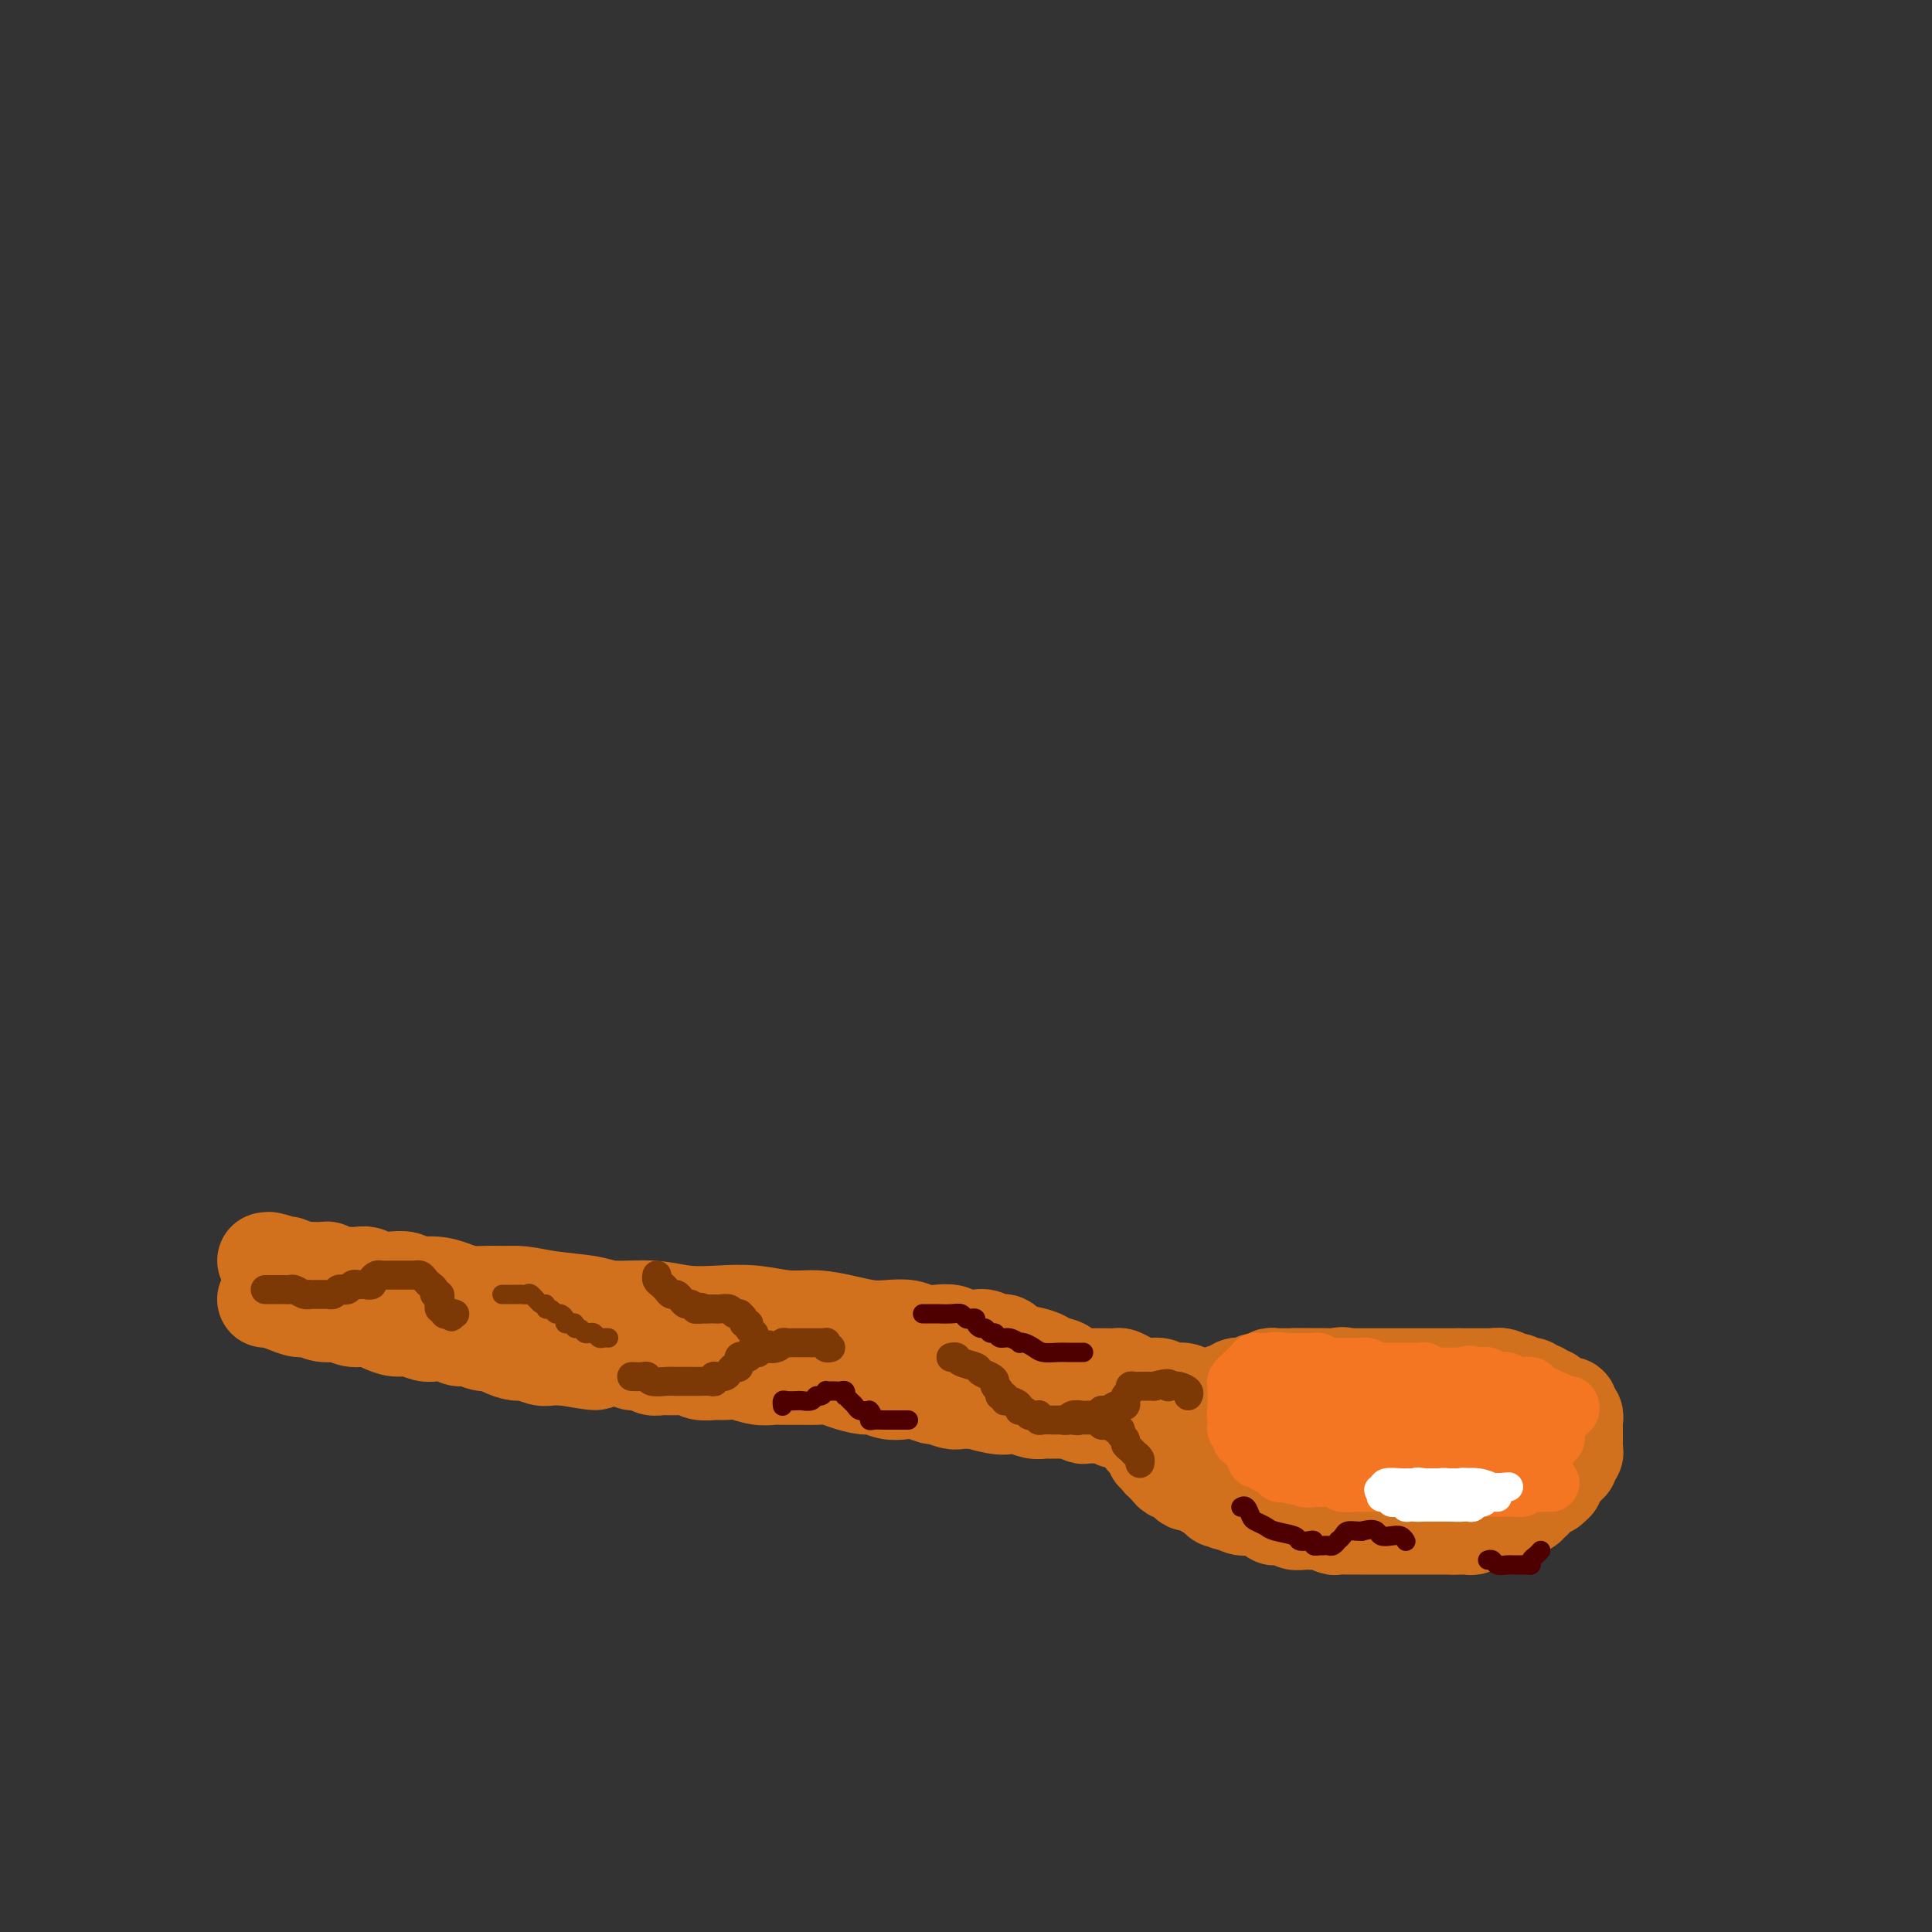 <svg viewBox='0 0 400 400' version='1.1' xmlns='http://www.w3.org/2000/svg' xmlns:xlink='http://www.w3.org/1999/xlink'><rect x="0" y="0" width="400" height="400" fill="#333333" stroke="none"/><g fill='none' stroke='rgb(210,113,29)' stroke-width='20' stroke-linecap='round' stroke-linejoin='round'><path d='M55,269c-0.003,0.002 -0.006,0.003 0,0c0.006,-0.003 0.022,-0.011 0,0c-0.022,0.011 -0.081,0.040 0,0c0.081,-0.040 0.304,-0.150 1,0c0.696,0.150 1.866,0.561 3,1c1.134,0.439 2.232,0.906 3,1c0.768,0.094 1.206,-0.186 2,0c0.794,0.186 1.945,0.837 3,1c1.055,0.163 2.015,-0.163 3,0c0.985,0.163 1.996,0.813 3,1c1.004,0.187 2.002,-0.090 3,0c0.998,0.090 1.998,0.546 3,1c1.002,0.454 2.008,0.907 3,1c0.992,0.093 1.970,-0.172 3,0c1.030,0.172 2.110,0.782 3,1c0.890,0.218 1.588,0.043 2,0c0.412,-0.043 0.537,0.045 1,0c0.463,-0.045 1.265,-0.223 2,0c0.735,0.223 1.403,0.847 2,1c0.597,0.153 1.123,-0.165 2,0c0.877,0.165 2.107,0.814 3,1c0.893,0.186 1.451,-0.090 2,0c0.549,0.090 1.091,0.546 2,1c0.909,0.454 2.186,0.906 3,1c0.814,0.094 1.167,-0.171 2,0c0.833,0.171 2.147,0.777 3,1c0.853,0.223 1.244,0.064 2,0c0.756,-0.064 1.878,-0.032 3,0'/><path d='M117,281c10.414,1.858 5.448,0.502 4,0c-1.448,-0.502 0.623,-0.150 2,0c1.377,0.150 2.060,0.096 3,0c0.940,-0.096 2.138,-0.236 3,0c0.862,0.236 1.388,0.848 2,1c0.612,0.152 1.309,-0.156 2,0c0.691,0.156 1.377,0.778 2,1c0.623,0.222 1.182,0.045 2,0c0.818,-0.045 1.895,0.041 3,0c1.105,-0.041 2.237,-0.208 3,0c0.763,0.208 1.155,0.792 2,1c0.845,0.208 2.142,0.042 3,0c0.858,-0.042 1.278,0.041 2,0c0.722,-0.041 1.747,-0.207 3,0c1.253,0.207 2.733,0.788 4,1c1.267,0.212 2.321,0.056 3,0c0.679,-0.056 0.985,-0.012 2,0c1.015,0.012 2.741,-0.007 4,0c1.259,0.007 2.052,0.039 3,0c0.948,-0.039 2.053,-0.150 3,0c0.947,0.150 1.737,0.562 3,1c1.263,0.438 2.998,0.901 4,1c1.002,0.099 1.271,-0.166 2,0c0.729,0.166 1.920,0.761 3,1c1.080,0.239 2.051,0.120 3,0c0.949,-0.120 1.878,-0.242 3,0c1.122,0.242 2.439,0.849 3,1c0.561,0.151 0.367,-0.156 1,0c0.633,0.156 2.094,0.773 3,1c0.906,0.227 1.259,0.065 2,0c0.741,-0.065 1.871,-0.032 3,0'/><path d='M202,290c13.524,1.333 4.835,0.165 2,0c-2.835,-0.165 0.186,0.674 2,1c1.814,0.326 2.423,0.140 3,0c0.577,-0.140 1.123,-0.234 2,0c0.877,0.234 2.085,0.795 3,1c0.915,0.205 1.536,0.055 2,0c0.464,-0.055 0.771,-0.016 1,0c0.229,0.016 0.380,0.008 1,0c0.620,-0.008 1.709,-0.016 2,0c0.291,0.016 -0.217,0.057 0,0c0.217,-0.057 1.159,-0.211 2,0c0.841,0.211 1.583,0.789 2,1c0.417,0.211 0.511,0.056 1,0c0.489,-0.056 1.374,-0.011 2,0c0.626,0.011 0.994,-0.011 1,0c0.006,0.011 -0.348,0.056 0,0c0.348,-0.056 1.399,-0.211 2,0c0.601,0.211 0.752,0.789 1,1c0.248,0.211 0.591,0.057 1,0c0.409,-0.057 0.883,-0.015 1,0c0.117,0.015 -0.122,0.004 0,0c0.122,-0.004 0.606,-0.001 1,0c0.394,0.001 0.697,0.001 1,0'/><path d='M235,294c5.271,0.571 1.947,-0.001 1,0c-0.947,0.001 0.482,0.574 1,1c0.518,0.426 0.124,0.706 0,1c-0.124,0.294 0.024,0.603 0,1c-0.024,0.397 -0.218,0.881 0,1c0.218,0.119 0.847,-0.126 1,0c0.153,0.126 -0.170,0.625 0,1c0.170,0.375 0.834,0.626 1,1c0.166,0.374 -0.167,0.871 0,1c0.167,0.129 0.833,-0.110 1,0c0.167,0.110 -0.166,0.568 0,1c0.166,0.432 0.832,0.838 1,1c0.168,0.162 -0.162,0.081 0,0c0.162,-0.081 0.817,-0.163 1,0c0.183,0.163 -0.106,0.569 0,1c0.106,0.431 0.606,0.886 1,1c0.394,0.114 0.683,-0.114 1,0c0.317,0.114 0.661,0.569 1,1c0.339,0.431 0.671,0.836 1,1c0.329,0.164 0.655,0.085 1,0c0.345,-0.085 0.708,-0.177 1,0c0.292,0.177 0.512,0.622 1,1c0.488,0.378 1.244,0.689 2,1'/><path d='M251,309c2.590,2.482 1.065,1.187 1,1c-0.065,-0.187 1.330,0.735 2,1c0.670,0.265 0.614,-0.126 1,0c0.386,0.126 1.215,0.769 2,1c0.785,0.231 1.525,0.052 2,0c0.475,-0.052 0.685,0.025 1,0c0.315,-0.025 0.736,-0.151 1,0c0.264,0.151 0.370,0.580 1,1c0.630,0.420 1.782,0.830 2,1c0.218,0.170 -0.500,0.098 0,0c0.500,-0.098 2.217,-0.223 3,0c0.783,0.223 0.634,0.796 1,1c0.366,0.204 1.249,0.041 2,0c0.751,-0.041 1.370,0.042 2,0c0.630,-0.042 1.272,-0.207 2,0c0.728,0.207 1.541,0.788 2,1c0.459,0.212 0.565,0.057 1,0c0.435,-0.057 1.201,-0.015 2,0c0.799,0.015 1.632,0.004 2,0c0.368,-0.004 0.273,-0.001 1,0c0.727,0.001 2.278,0.000 3,0c0.722,-0.000 0.617,-0.000 1,0c0.383,0.000 1.254,0.000 2,0c0.746,-0.000 1.369,-0.000 2,0c0.631,0.000 1.272,0.000 2,0c0.728,-0.000 1.543,-0.000 2,0c0.457,0.000 0.556,0.000 1,0c0.444,-0.000 1.232,-0.000 2,0c0.768,0.000 1.514,0.000 2,0c0.486,-0.000 0.710,-0.000 1,0c0.290,0.000 0.645,0.000 1,0'/><path d='M301,316c4.114,0.004 2.398,0.015 2,0c-0.398,-0.015 0.523,-0.055 1,0c0.477,0.055 0.509,0.207 1,0c0.491,-0.207 1.441,-0.772 2,-1c0.559,-0.228 0.727,-0.118 1,0c0.273,0.118 0.651,0.243 1,0c0.349,-0.243 0.671,-0.853 1,-1c0.329,-0.147 0.667,0.171 1,0c0.333,-0.171 0.663,-0.831 1,-1c0.337,-0.169 0.681,0.152 1,0c0.319,-0.152 0.611,-0.777 1,-1c0.389,-0.223 0.874,-0.045 1,0c0.126,0.045 -0.106,-0.043 0,0c0.106,0.043 0.549,0.218 1,0c0.451,-0.218 0.909,-0.828 1,-1c0.091,-0.172 -0.187,0.094 0,0c0.187,-0.094 0.837,-0.547 1,-1c0.163,-0.453 -0.163,-0.905 0,-1c0.163,-0.095 0.814,0.167 1,0c0.186,-0.167 -0.094,-0.763 0,-1c0.094,-0.237 0.561,-0.115 1,0c0.439,0.115 0.849,0.223 1,0c0.151,-0.223 0.043,-0.778 0,-1c-0.043,-0.222 -0.022,-0.111 0,0'/><path d='M322,307c-0.009,0.081 -0.018,0.161 0,0c0.018,-0.161 0.061,-0.564 0,-1c-0.061,-0.436 -0.228,-0.905 0,-1c0.228,-0.095 0.850,0.186 1,0c0.150,-0.186 -0.171,-0.837 0,-1c0.171,-0.163 0.834,0.164 1,0c0.166,-0.164 -0.166,-0.817 0,-1c0.166,-0.183 0.829,0.106 1,0c0.171,-0.106 -0.150,-0.607 0,-1c0.150,-0.393 0.772,-0.679 1,-1c0.228,-0.321 0.061,-0.677 0,-1c-0.061,-0.323 -0.016,-0.611 0,-1c0.016,-0.389 0.004,-0.877 0,-1c-0.004,-0.123 -0.001,0.121 0,0c0.001,-0.121 0.000,-0.606 0,-1c-0.000,-0.394 0.001,-0.698 0,-1c-0.001,-0.302 -0.004,-0.602 0,-1c0.004,-0.398 0.015,-0.894 0,-1c-0.015,-0.106 -0.056,0.178 0,0c0.056,-0.178 0.207,-0.817 0,-1c-0.207,-0.183 -0.774,0.091 -1,0c-0.226,-0.091 -0.113,-0.545 0,-1'/><path d='M325,292c0.226,-2.255 -0.709,-0.393 -1,0c-0.291,0.393 0.063,-0.683 0,-1c-0.063,-0.317 -0.541,0.125 -1,0c-0.459,-0.125 -0.897,-0.817 -1,-1c-0.103,-0.183 0.131,0.143 0,0c-0.131,-0.143 -0.626,-0.757 -1,-1c-0.374,-0.243 -0.626,-0.117 -1,0c-0.374,0.117 -0.870,0.224 -1,0c-0.130,-0.224 0.106,-0.778 0,-1c-0.106,-0.222 -0.553,-0.111 -1,0c-0.447,0.111 -0.893,0.222 -1,0c-0.107,-0.222 0.127,-0.776 0,-1c-0.127,-0.224 -0.614,-0.116 -1,0c-0.386,0.116 -0.671,0.241 -1,0c-0.329,-0.241 -0.703,-0.849 -1,-1c-0.297,-0.151 -0.517,0.156 -1,0c-0.483,-0.156 -1.229,-0.774 -2,-1c-0.771,-0.226 -1.568,-0.061 -2,0c-0.432,0.061 -0.500,0.016 -1,0c-0.500,-0.016 -1.433,-0.004 -2,0c-0.567,0.004 -0.768,0.001 -1,0c-0.232,-0.001 -0.495,-0.000 -1,0c-0.505,0.000 -1.253,0.000 -2,0'/><path d='M302,285c-1.876,0.000 -2.065,0.000 -2,0c0.065,0.000 0.386,0.000 0,0c-0.386,0.000 -1.479,0.000 -2,0c-0.521,0.000 -0.472,0.000 -1,0c-0.528,0.000 -1.634,0.000 -2,0c-0.366,0.000 0.008,0.000 0,0c-0.008,0.000 -0.397,0.000 -1,0c-0.603,0.000 -1.418,0.000 -2,0c-0.582,0.000 -0.929,0.000 -1,0c-0.071,0.000 0.136,0.000 0,0c-0.136,0.000 -0.614,0.000 -1,0c-0.386,0.000 -0.681,0.000 -1,0c-0.319,0.000 -0.663,0.000 -1,0c-0.337,0.000 -0.667,0.000 -1,0c-0.333,0.000 -0.668,0.000 -1,0c-0.332,0.000 -0.662,0.000 -1,0c-0.338,0.000 -0.686,0.000 -1,0c-0.314,0.000 -0.595,0.000 -1,0c-0.405,0.000 -0.935,0.000 -1,0c-0.065,0.000 0.334,0.000 0,0c-0.334,0.000 -1.401,0.000 -2,0c-0.599,0.000 -0.729,0.000 -1,0c-0.271,0.000 -0.684,0.000 -1,0c-0.316,0.000 -0.535,0.000 -1,0c-0.465,0.000 -1.175,0.000 -2,0c-0.825,0.000 -1.765,0.000 -2,0c-0.235,0.000 0.236,0.000 0,0c-0.236,0.000 -1.179,0.000 -2,0c-0.821,0.000 -1.520,0.000 -2,0c-0.480,0.000 -0.740,0.000 -1,0'/><path d='M268,285c-5.151,-0.000 -1.030,-0.001 0,0c1.030,0.001 -1.032,0.004 -2,0c-0.968,-0.004 -0.840,-0.016 -1,0c-0.160,0.016 -0.606,0.061 -1,0c-0.394,-0.061 -0.734,-0.226 -1,0c-0.266,0.226 -0.456,0.844 -1,1c-0.544,0.156 -1.441,-0.150 -2,0c-0.559,0.150 -0.779,0.758 -1,1c-0.221,0.242 -0.444,0.120 -1,0c-0.556,-0.120 -1.444,-0.239 -2,0c-0.556,0.239 -0.779,0.835 -1,1c-0.221,0.165 -0.440,-0.100 -1,0c-0.560,0.100 -1.459,0.566 -2,1c-0.541,0.434 -0.722,0.834 -1,1c-0.278,0.166 -0.653,0.096 -1,0c-0.347,-0.096 -0.666,-0.218 -1,0c-0.334,0.218 -0.681,0.776 -1,1c-0.319,0.224 -0.609,0.112 -1,0c-0.391,-0.112 -0.883,-0.226 -1,0c-0.117,0.226 0.141,0.793 0,1c-0.141,0.207 -0.681,0.056 -1,0c-0.319,-0.056 -0.418,-0.015 -1,0c-0.582,0.015 -1.648,0.004 -2,0c-0.352,-0.004 0.009,-0.001 0,0c-0.009,0.001 -0.387,0.000 -1,0c-0.613,-0.000 -1.462,-0.000 -2,0c-0.538,0.000 -0.766,0.000 -1,0c-0.234,-0.000 -0.475,-0.000 -1,0c-0.525,0.000 -1.334,0.000 -2,0c-0.666,-0.000 -1.190,-0.000 -2,0c-0.810,0.000 -1.905,0.000 -3,0'/><path d='M230,292c-6.240,1.082 -2.841,0.286 -2,0c0.841,-0.286 -0.875,-0.062 -2,0c-1.125,0.062 -1.660,-0.036 -2,0c-0.340,0.036 -0.486,0.207 -1,0c-0.514,-0.207 -1.397,-0.791 -2,-1c-0.603,-0.209 -0.928,-0.042 -2,0c-1.072,0.042 -2.892,-0.040 -4,0c-1.108,0.040 -1.503,0.203 -2,0c-0.497,-0.203 -1.094,-0.771 -2,-1c-0.906,-0.229 -2.119,-0.118 -3,0c-0.881,0.118 -1.429,0.243 -2,0c-0.571,-0.243 -1.165,-0.853 -2,-1c-0.835,-0.147 -1.911,0.168 -3,0c-1.089,-0.168 -2.191,-0.819 -3,-1c-0.809,-0.181 -1.326,0.109 -2,0c-0.674,-0.109 -1.507,-0.617 -3,-1c-1.493,-0.383 -3.648,-0.643 -5,-1c-1.352,-0.357 -1.901,-0.812 -3,-1c-1.099,-0.188 -2.747,-0.110 -4,0c-1.253,0.110 -2.110,0.250 -3,0c-0.890,-0.250 -1.815,-0.891 -3,-1c-1.185,-0.109 -2.632,0.313 -4,0c-1.368,-0.313 -2.658,-1.359 -4,-2c-1.342,-0.641 -2.737,-0.875 -4,-1c-1.263,-0.125 -2.396,-0.142 -4,0c-1.604,0.142 -3.681,0.441 -5,0c-1.319,-0.441 -1.881,-1.624 -3,-2c-1.119,-0.376 -2.795,0.054 -4,0c-1.205,-0.054 -1.940,-0.591 -3,-1c-1.060,-0.409 -2.446,-0.688 -4,-1c-1.554,-0.312 -3.277,-0.656 -5,-1'/><path d='M135,276c-15.654,-2.674 -7.287,-1.360 -5,-1c2.287,0.360 -1.504,-0.236 -4,-1c-2.496,-0.764 -3.696,-1.697 -5,-2c-1.304,-0.303 -2.712,0.024 -4,0c-1.288,-0.024 -2.456,-0.398 -4,-1c-1.544,-0.602 -3.466,-1.432 -5,-2c-1.534,-0.568 -2.682,-0.874 -4,-1c-1.318,-0.126 -2.808,-0.071 -4,0c-1.192,0.071 -2.086,0.159 -3,0c-0.914,-0.159 -1.847,-0.565 -3,-1c-1.153,-0.435 -2.525,-0.900 -4,-1c-1.475,-0.100 -3.052,0.166 -4,0c-0.948,-0.166 -1.265,-0.762 -2,-1c-0.735,-0.238 -1.887,-0.116 -3,0c-1.113,0.116 -2.186,0.227 -3,0c-0.814,-0.227 -1.370,-0.792 -2,-1c-0.630,-0.208 -1.335,-0.060 -2,0c-0.665,0.060 -1.292,0.030 -2,0c-0.708,-0.030 -1.498,-0.061 -2,0c-0.502,0.061 -0.717,0.212 -1,0c-0.283,-0.212 -0.635,-0.789 -1,-1c-0.365,-0.211 -0.742,-0.057 -1,0c-0.258,0.057 -0.398,0.015 -1,0c-0.602,-0.015 -1.667,-0.004 -2,0c-0.333,0.004 0.064,0.001 0,0c-0.064,-0.001 -0.590,-0.000 -1,0c-0.410,0.000 -0.705,0.000 -1,0'/><path d='M62,263c-11.457,-1.950 -3.598,-0.325 -1,0c2.598,0.325 -0.063,-0.649 -1,-1c-0.937,-0.351 -0.150,-0.080 0,0c0.150,0.080 -0.337,-0.032 -1,0c-0.663,0.032 -1.502,0.207 -2,0c-0.498,-0.207 -0.654,-0.798 -1,-1c-0.346,-0.202 -0.882,-0.016 -1,0c-0.118,0.016 0.180,-0.136 1,0c0.820,0.136 2.161,0.562 3,1c0.839,0.438 1.175,0.887 2,1c0.825,0.113 2.138,-0.111 3,0c0.862,0.111 1.272,0.555 2,1c0.728,0.445 1.773,0.889 3,1c1.227,0.111 2.636,-0.111 4,0c1.364,0.111 2.682,0.556 4,1'/><path d='M77,266c4.205,1.016 4.217,1.057 5,1c0.783,-0.057 2.336,-0.212 4,0c1.664,0.212 3.438,0.792 5,1c1.562,0.208 2.911,0.044 5,0c2.089,-0.044 4.918,0.031 7,0c2.082,-0.031 3.416,-0.167 5,0c1.584,0.167 3.419,0.637 6,1c2.581,0.363 5.910,0.619 8,1c2.090,0.381 2.941,0.886 5,1c2.059,0.114 5.326,-0.162 8,0c2.674,0.162 4.755,0.760 7,1c2.245,0.240 4.655,0.120 7,0c2.345,-0.120 4.626,-0.239 7,0c2.374,0.239 4.840,0.835 7,1c2.160,0.165 4.013,-0.100 6,0c1.987,0.100 4.107,0.566 6,1c1.893,0.434 3.560,0.834 5,1c1.440,0.166 2.655,0.096 4,0c1.345,-0.096 2.820,-0.218 4,0c1.180,0.218 2.063,0.777 3,1c0.937,0.223 1.927,0.111 3,0c1.073,-0.111 2.228,-0.222 3,0c0.772,0.222 1.162,0.778 2,1c0.838,0.222 2.123,0.111 3,0c0.877,-0.111 1.347,-0.223 2,0c0.653,0.223 1.489,0.781 2,1c0.511,0.219 0.698,0.097 1,0c0.302,-0.097 0.720,-0.170 1,0c0.280,0.170 0.421,0.584 1,1c0.579,0.416 1.594,0.833 2,1c0.406,0.167 0.203,0.083 0,0'/><path d='M211,280c6.849,1.322 2.971,1.128 2,1c-0.971,-0.128 0.965,-0.188 2,0c1.035,0.188 1.169,0.625 2,1c0.831,0.375 2.359,0.689 3,1c0.641,0.311 0.394,0.619 1,1c0.606,0.381 2.064,0.834 3,1c0.936,0.166 1.349,0.044 2,0c0.651,-0.044 1.539,-0.009 2,0c0.461,0.009 0.496,-0.008 1,0c0.504,0.008 1.476,0.039 2,0c0.524,-0.039 0.601,-0.150 1,0c0.399,0.150 1.122,0.561 2,1c0.878,0.439 1.911,0.906 3,1c1.089,0.094 2.235,-0.186 3,0c0.765,0.186 1.149,0.838 2,1c0.851,0.162 2.167,-0.167 3,0c0.833,0.167 1.182,0.832 2,1c0.818,0.168 2.105,-0.159 3,0c0.895,0.159 1.396,0.803 2,1c0.604,0.197 1.310,-0.053 2,0c0.690,0.053 1.365,0.410 2,1c0.635,0.590 1.232,1.415 2,2c0.768,0.585 1.708,0.931 2,1c0.292,0.069 -0.062,-0.139 0,0c0.062,0.139 0.542,0.626 1,1c0.458,0.374 0.896,0.636 1,1c0.104,0.364 -0.126,0.829 0,1c0.126,0.171 0.607,0.049 1,0c0.393,-0.049 0.696,-0.024 1,0'/><path d='M264,297c1.499,1.309 0.248,1.083 0,1c-0.248,-0.083 0.507,-0.022 1,0c0.493,0.022 0.723,0.006 1,0c0.277,-0.006 0.600,-0.002 1,0c0.400,0.002 0.877,0.004 1,0c0.123,-0.004 -0.107,-0.012 0,0c0.107,0.012 0.553,0.044 1,0c0.447,-0.044 0.896,-0.166 1,0c0.104,0.166 -0.136,0.618 0,1c0.136,0.382 0.647,0.695 1,1c0.353,0.305 0.548,0.604 1,1c0.452,0.396 1.160,0.891 2,1c0.840,0.109 1.813,-0.167 3,0c1.187,0.167 2.588,0.777 4,1c1.412,0.223 2.836,0.061 4,0c1.164,-0.061 2.069,-0.019 3,0c0.931,0.019 1.888,0.016 3,0c1.112,-0.016 2.380,-0.046 3,0c0.620,0.046 0.591,0.167 1,0c0.409,-0.167 1.254,-0.622 2,-1c0.746,-0.378 1.393,-0.679 2,-1c0.607,-0.321 1.173,-0.663 2,-1c0.827,-0.337 1.913,-0.668 3,-1'/><path d='M304,299c3.786,-0.558 1.752,0.047 1,0c-0.752,-0.047 -0.221,-0.745 0,-1c0.221,-0.255 0.130,-0.068 -1,0c-1.130,0.068 -3.301,0.018 -5,0c-1.699,-0.018 -2.926,-0.004 -4,0c-1.074,0.004 -1.994,-0.002 -3,0c-1.006,0.002 -2.099,0.011 -2,0c0.099,-0.011 1.390,-0.041 3,0c1.610,0.041 3.541,0.154 6,0c2.459,-0.154 5.448,-0.573 8,-1c2.552,-0.427 4.668,-0.862 7,-1c2.332,-0.138 4.879,0.019 7,0c2.121,-0.019 3.815,-0.216 4,0c0.185,0.216 -1.140,0.844 -2,1c-0.860,0.156 -1.255,-0.160 -3,0c-1.745,0.160 -4.839,0.795 -7,1c-2.161,0.205 -3.390,-0.022 -5,0c-1.610,0.022 -3.603,0.292 -5,0c-1.397,-0.292 -2.199,-1.146 -3,-2'/><path d='M300,296c-4.097,0.048 -1.839,0.167 -1,0c0.839,-0.167 0.258,-0.622 0,-1c-0.258,-0.378 -0.194,-0.679 0,-1c0.194,-0.321 0.517,-0.661 1,-1c0.483,-0.339 1.127,-0.676 2,-1c0.873,-0.324 1.975,-0.635 3,-1c1.025,-0.365 1.974,-0.784 3,-1c1.026,-0.216 2.131,-0.228 3,0c0.869,0.228 1.503,0.694 2,1c0.497,0.306 0.856,0.450 1,1c0.144,0.550 0.071,1.507 0,2c-0.071,0.493 -0.142,0.524 -1,1c-0.858,0.476 -2.505,1.397 -4,2c-1.495,0.603 -2.838,0.888 -5,1c-2.162,0.112 -5.142,0.051 -8,0c-2.858,-0.051 -5.593,-0.090 -9,0c-3.407,0.090 -7.487,0.311 -11,0c-3.513,-0.311 -6.458,-1.152 -9,-2c-2.542,-0.848 -4.681,-1.703 -6,-2c-1.319,-0.297 -1.820,-0.037 -2,0c-0.180,0.037 -0.041,-0.148 0,-1c0.041,-0.852 -0.018,-2.372 0,-3c0.018,-0.628 0.111,-0.365 1,-1c0.889,-0.635 2.574,-2.170 4,-3c1.426,-0.830 2.592,-0.957 4,-1c1.408,-0.043 3.057,-0.003 4,0c0.943,0.003 1.181,-0.032 2,0c0.819,0.032 2.220,0.132 3,0c0.780,-0.132 0.941,-0.497 1,0c0.059,0.497 0.017,1.856 0,3c-0.017,1.144 -0.008,2.072 0,3'/><path d='M278,291c-0.084,1.547 -0.795,2.414 -2,3c-1.205,0.586 -2.905,0.890 -5,1c-2.095,0.110 -4.585,0.027 -7,0c-2.415,-0.027 -4.754,0.004 -7,0c-2.246,-0.004 -4.397,-0.041 -6,0c-1.603,0.041 -2.658,0.161 -3,0c-0.342,-0.161 0.028,-0.603 0,-1c-0.028,-0.397 -0.453,-0.747 0,-1c0.453,-0.253 1.785,-0.408 3,-1c1.215,-0.592 2.312,-1.622 4,-2c1.688,-0.378 3.967,-0.105 6,0c2.033,0.105 3.820,0.041 5,0c1.180,-0.041 1.753,-0.060 2,0c0.247,0.060 0.168,0.198 0,1c-0.168,0.802 -0.423,2.267 -1,3c-0.577,0.733 -1.474,0.732 -2,1c-0.526,0.268 -0.680,0.803 -1,1c-0.320,0.197 -0.806,0.056 -1,0c-0.194,-0.056 -0.097,-0.028 0,0'/></g>
<g fill='none' stroke='rgb(244,118,35)' stroke-width='12' stroke-linecap='round' stroke-linejoin='round'><path d='M259,287c-0.007,0.025 -0.014,0.049 0,0c0.014,-0.049 0.049,-0.172 0,0c-0.049,0.172 -0.182,0.637 0,1c0.182,0.363 0.679,0.623 1,1c0.321,0.377 0.467,0.870 1,1c0.533,0.130 1.452,-0.105 2,0c0.548,0.105 0.725,0.549 1,1c0.275,0.451 0.647,0.909 1,1c0.353,0.091 0.686,-0.186 1,0c0.314,0.186 0.609,0.833 1,1c0.391,0.167 0.878,-0.148 1,0c0.122,0.148 -0.122,0.758 0,1c0.122,0.242 0.611,0.116 1,0c0.389,-0.116 0.677,-0.223 1,0c0.323,0.223 0.682,0.777 1,1c0.318,0.223 0.596,0.115 1,0c0.404,-0.115 0.934,-0.237 1,0c0.066,0.237 -0.333,0.834 0,1c0.333,0.166 1.399,-0.099 2,0c0.601,0.099 0.739,0.562 1,1c0.261,0.438 0.647,0.850 1,1c0.353,0.150 0.673,0.040 1,0c0.327,-0.040 0.662,-0.008 1,0c0.338,0.008 0.678,-0.008 1,0c0.322,0.008 0.625,0.041 1,0c0.375,-0.041 0.821,-0.154 1,0c0.179,0.154 0.089,0.577 0,1'/><path d='M282,299c3.736,1.873 1.575,0.555 1,0c-0.575,-0.555 0.437,-0.346 1,0c0.563,0.346 0.675,0.829 1,1c0.325,0.171 0.861,0.031 1,0c0.139,-0.031 -0.118,0.048 0,0c0.118,-0.048 0.610,-0.223 1,0c0.390,0.223 0.678,0.845 1,1c0.322,0.155 0.677,-0.156 1,0c0.323,0.156 0.615,0.778 1,1c0.385,0.222 0.862,0.046 1,0c0.138,-0.046 -0.065,0.040 0,0c0.065,-0.040 0.398,-0.207 1,0c0.602,0.207 1.474,0.788 2,1c0.526,0.212 0.705,0.057 1,0c0.295,-0.057 0.705,-0.015 1,0c0.295,0.015 0.474,0.004 1,0c0.526,-0.004 1.398,-0.001 2,0c0.602,0.001 0.935,0.000 1,0c0.065,-0.000 -0.136,-0.000 0,0c0.136,0.000 0.610,0.000 1,0c0.390,-0.000 0.696,-0.000 1,0c0.304,0.000 0.606,0.000 1,0c0.394,-0.000 0.879,-0.000 1,0c0.121,0.000 -0.121,0.000 0,0c0.121,-0.000 0.607,-0.000 1,0c0.393,0.000 0.693,0.000 1,0c0.307,-0.000 0.621,-0.000 1,0c0.379,0.000 0.823,0.000 1,0c0.177,-0.000 0.089,-0.000 0,0'/><path d='M308,303c4.195,0.619 1.684,0.166 1,0c-0.684,-0.166 0.461,-0.044 1,0c0.539,0.044 0.473,0.012 1,0c0.527,-0.012 1.646,-0.002 2,0c0.354,0.002 -0.059,-0.002 0,0c0.059,0.002 0.589,0.011 1,0c0.411,-0.011 0.702,-0.040 1,0c0.298,0.040 0.604,0.150 1,0c0.396,-0.150 0.881,-0.561 1,-1c0.119,-0.439 -0.127,-0.905 0,-1c0.127,-0.095 0.626,0.181 1,0c0.374,-0.181 0.621,-0.818 1,-1c0.379,-0.182 0.890,0.092 1,0c0.110,-0.092 -0.180,-0.549 0,-1c0.180,-0.451 0.832,-0.894 1,-1c0.168,-0.106 -0.147,0.126 0,0c0.147,-0.126 0.758,-0.611 1,-1c0.242,-0.389 0.116,-0.682 0,-1c-0.116,-0.318 -0.224,-0.663 0,-1c0.224,-0.337 0.778,-0.668 1,-1c0.222,-0.332 0.111,-0.666 0,-1'/><path d='M323,293c1.170,-1.327 1.095,-0.146 1,0c-0.095,0.146 -0.211,-0.745 0,-1c0.211,-0.255 0.751,0.124 1,0c0.249,-0.124 0.209,-0.751 0,-1c-0.209,-0.249 -0.587,-0.119 -1,0c-0.413,0.119 -0.860,0.228 -2,0c-1.140,-0.228 -2.973,-0.793 -4,-1c-1.027,-0.207 -1.249,-0.055 -2,0c-0.751,0.055 -2.032,0.015 -3,0c-0.968,-0.015 -1.624,-0.004 -2,0c-0.376,0.004 -0.472,0.001 -1,0c-0.528,-0.001 -1.488,-0.000 -2,0c-0.512,0.000 -0.575,0.000 -1,0c-0.425,-0.000 -1.213,-0.000 -2,0'/><path d='M305,290c-3.143,-0.155 -1.001,-0.041 -1,0c0.001,0.041 -2.139,0.011 -3,0c-0.861,-0.011 -0.442,-0.003 -1,0c-0.558,0.003 -2.092,0.002 -3,0c-0.908,-0.002 -1.191,-0.005 -2,0c-0.809,0.005 -2.145,0.017 -3,0c-0.855,-0.017 -1.230,-0.064 -2,0c-0.770,0.064 -1.934,0.238 -3,0c-1.066,-0.238 -2.034,-0.887 -3,-1c-0.966,-0.113 -1.930,0.310 -3,0c-1.070,-0.310 -2.247,-1.355 -3,-2c-0.753,-0.645 -1.082,-0.891 -2,-1c-0.918,-0.109 -2.427,-0.079 -3,0c-0.573,0.079 -0.212,0.209 0,0c0.212,-0.209 0.274,-0.756 0,-1c-0.274,-0.244 -0.886,-0.186 -1,0c-0.114,0.186 0.269,0.501 1,1c0.731,0.499 1.808,1.181 3,2c1.192,0.819 2.497,1.774 4,2c1.503,0.226 3.204,-0.276 5,0c1.796,0.276 3.688,1.332 5,2c1.312,0.668 2.046,0.949 3,1c0.954,0.051 2.130,-0.128 3,0c0.870,0.128 1.435,0.564 2,1'/><path d='M298,294c4.043,1.239 1.649,0.336 1,0c-0.649,-0.336 0.446,-0.104 1,0c0.554,0.104 0.567,0.080 1,0c0.433,-0.080 1.286,-0.218 2,0c0.714,0.218 1.290,0.790 2,1c0.710,0.210 1.553,0.056 2,0c0.447,-0.056 0.499,-0.015 1,0c0.501,0.015 1.451,0.004 2,0c0.549,-0.004 0.697,0.000 1,0c0.303,-0.000 0.760,-0.004 1,0c0.240,0.004 0.262,0.015 1,0c0.738,-0.015 2.191,-0.057 3,0c0.809,0.057 0.974,0.211 1,0c0.026,-0.211 -0.087,-0.788 0,-1c0.087,-0.212 0.373,-0.058 0,0c-0.373,0.058 -1.405,0.019 -2,0c-0.595,-0.019 -0.754,-0.019 -2,0c-1.246,0.019 -3.580,0.058 -5,0c-1.420,-0.058 -1.927,-0.212 -3,0c-1.073,0.212 -2.713,0.789 -4,1c-1.287,0.211 -2.221,0.057 -3,0c-0.779,-0.057 -1.402,-0.015 -2,0c-0.598,0.015 -1.171,0.004 -2,0c-0.829,-0.004 -1.915,-0.002 -3,0'/><path d='M291,295c-4.414,-0.001 -2.950,-0.003 -3,0c-0.050,0.003 -1.615,0.012 -3,0c-1.385,-0.012 -2.590,-0.045 -4,0c-1.410,0.045 -3.027,0.167 -4,0c-0.973,-0.167 -1.304,-0.623 -2,-1c-0.696,-0.377 -1.758,-0.676 -2,-1c-0.242,-0.324 0.338,-0.675 0,-1c-0.338,-0.325 -1.592,-0.626 -2,-1c-0.408,-0.374 0.031,-0.821 0,-1c-0.031,-0.179 -0.530,-0.090 -1,0c-0.470,0.090 -0.909,0.182 -1,0c-0.091,-0.182 0.166,-0.637 0,-1c-0.166,-0.363 -0.756,-0.633 -1,-1c-0.244,-0.367 -0.141,-0.830 0,-1c0.141,-0.170 0.322,-0.045 0,0c-0.322,0.045 -1.147,0.012 -2,0c-0.853,-0.012 -1.734,-0.003 -2,0c-0.266,0.003 0.083,0.001 0,0c-0.083,-0.001 -0.599,-0.000 -1,0c-0.401,0.000 -0.686,0.000 -1,0c-0.314,-0.000 -0.657,-0.000 -1,0'/><path d='M261,287c-2.415,-1.076 -0.454,0.233 0,1c0.454,0.767 -0.600,0.990 -1,1c-0.400,0.010 -0.146,-0.194 0,0c0.146,0.194 0.183,0.787 0,1c-0.183,0.213 -0.585,0.046 -1,0c-0.415,-0.046 -0.844,0.029 -1,0c-0.156,-0.029 -0.039,-0.161 0,0c0.039,0.161 0.000,0.617 0,1c-0.000,0.383 0.038,0.694 0,1c-0.038,0.306 -0.154,0.607 0,1c0.154,0.393 0.577,0.879 1,1c0.423,0.121 0.845,-0.121 1,0c0.155,0.121 0.044,0.606 0,1c-0.044,0.394 -0.022,0.697 0,1'/><path d='M260,296c0.044,1.558 0.655,0.954 1,1c0.345,0.046 0.425,0.743 1,1c0.575,0.257 1.646,0.072 2,0c0.354,-0.072 -0.008,-0.033 0,0c0.008,0.033 0.386,0.060 1,0c0.614,-0.060 1.465,-0.209 2,0c0.535,0.209 0.755,0.774 1,1c0.245,0.226 0.516,0.113 1,0c0.484,-0.113 1.180,-0.228 2,0c0.820,0.228 1.763,0.797 2,1c0.237,0.203 -0.231,0.041 0,0c0.231,-0.041 1.161,0.041 2,0c0.839,-0.041 1.587,-0.203 2,0c0.413,0.203 0.492,0.772 1,1c0.508,0.228 1.444,0.114 2,0c0.556,-0.114 0.730,-0.227 1,0c0.270,0.227 0.635,0.793 1,1c0.365,0.207 0.730,0.054 1,0c0.270,-0.054 0.444,-0.011 1,0c0.556,0.011 1.492,-0.011 2,0c0.508,0.011 0.588,0.056 1,0c0.412,-0.056 1.157,-0.211 2,0c0.843,0.211 1.783,0.789 2,1c0.217,0.211 -0.289,0.057 0,0c0.289,-0.057 1.372,-0.015 2,0c0.628,0.015 0.801,0.004 1,0c0.199,-0.004 0.425,-0.001 1,0c0.575,0.001 1.501,0.000 2,0c0.499,-0.000 0.571,-0.000 1,0c0.429,0.000 1.214,0.000 2,0'/><path d='M300,303c6.079,1.083 1.278,0.290 0,0c-1.278,-0.290 0.967,-0.078 2,0c1.033,0.078 0.854,0.021 1,0c0.146,-0.021 0.616,-0.006 1,0c0.384,0.006 0.680,0.001 1,0c0.320,-0.001 0.663,-0.000 1,0c0.337,0.000 0.666,0.000 1,0c0.334,-0.000 0.672,-0.000 1,0c0.328,0.000 0.648,0.000 1,0c0.352,-0.000 0.738,0.000 1,0c0.262,-0.000 0.399,-0.000 1,0c0.601,0.000 1.666,0.000 2,0c0.334,-0.000 -0.064,-0.000 0,0c0.064,0.000 0.591,0.001 1,0c0.409,-0.001 0.701,-0.004 1,0c0.299,0.004 0.606,0.016 1,0c0.394,-0.016 0.875,-0.061 1,0c0.125,0.061 -0.106,0.227 0,0c0.106,-0.227 0.549,-0.849 1,-1c0.451,-0.151 0.909,0.167 1,0c0.091,-0.167 -0.187,-0.819 0,-1c0.187,-0.181 0.838,0.110 1,0c0.162,-0.110 -0.167,-0.621 0,-1c0.167,-0.379 0.829,-0.626 1,-1c0.171,-0.374 -0.150,-0.873 0,-1c0.150,-0.127 0.771,0.120 1,0c0.229,-0.120 0.065,-0.606 0,-1c-0.065,-0.394 -0.033,-0.697 0,-1'/><path d='M322,296c0.928,-1.245 0.249,-0.859 0,-1c-0.249,-0.141 -0.067,-0.811 0,-1c0.067,-0.189 0.018,0.103 0,0c-0.018,-0.103 -0.004,-0.602 0,-1c0.004,-0.398 -0.002,-0.694 0,-1c0.002,-0.306 0.013,-0.622 0,-1c-0.013,-0.378 -0.048,-0.819 0,-1c0.048,-0.181 0.181,-0.104 0,0c-0.181,0.104 -0.674,0.234 -1,0c-0.326,-0.234 -0.485,-0.834 -1,-1c-0.515,-0.166 -1.384,0.100 -2,0c-0.616,-0.100 -0.977,-0.566 -1,-1c-0.023,-0.434 0.292,-0.834 0,-1c-0.292,-0.166 -1.190,-0.097 -2,0c-0.810,0.097 -1.531,0.223 -2,0c-0.469,-0.223 -0.684,-0.796 -1,-1c-0.316,-0.204 -0.731,-0.041 -1,0c-0.269,0.041 -0.392,-0.041 -1,0c-0.608,0.041 -1.702,0.203 -2,0c-0.298,-0.203 0.201,-0.772 0,-1c-0.201,-0.228 -1.100,-0.114 -2,0'/><path d='M306,285c-2.918,-0.773 -2.214,-0.207 -2,0c0.214,0.207 -0.061,0.055 -1,0c-0.939,-0.055 -2.542,-0.014 -3,0c-0.458,0.014 0.227,-0.000 0,0c-0.227,0.000 -1.368,0.014 -2,0c-0.632,-0.014 -0.754,-0.056 -1,0c-0.246,0.056 -0.614,0.211 -1,0c-0.386,-0.211 -0.790,-0.789 -1,-1c-0.210,-0.211 -0.227,-0.057 -1,0c-0.773,0.057 -2.301,0.015 -3,0c-0.699,-0.015 -0.567,-0.003 -1,0c-0.433,0.003 -1.429,-0.003 -2,0c-0.571,0.003 -0.717,0.015 -1,0c-0.283,-0.015 -0.705,-0.057 -1,0c-0.295,0.057 -0.464,0.211 -1,0c-0.536,-0.211 -1.439,-0.789 -2,-1c-0.561,-0.211 -0.779,-0.057 -1,0c-0.221,0.057 -0.444,0.015 -1,0c-0.556,-0.015 -1.444,-0.003 -2,0c-0.556,0.003 -0.779,-0.003 -1,0c-0.221,0.003 -0.441,0.015 -1,0c-0.559,-0.015 -1.458,-0.057 -2,0c-0.542,0.057 -0.726,0.211 -1,0c-0.274,-0.211 -0.638,-0.789 -1,-1c-0.362,-0.211 -0.723,-0.057 -1,0c-0.277,0.057 -0.469,0.015 -1,0c-0.531,-0.015 -1.400,-0.004 -2,0c-0.600,0.004 -0.931,0.001 -1,0c-0.069,-0.001 0.123,-0.000 0,0c-0.123,0.000 -0.562,0.000 -1,0'/><path d='M267,282c-6.135,-0.464 -1.973,-0.124 -1,0c0.973,0.124 -1.245,0.033 -2,0c-0.755,-0.033 -0.049,-0.009 0,0c0.049,0.009 -0.561,0.002 -1,0c-0.439,-0.002 -0.709,0.003 -1,0c-0.291,-0.003 -0.602,-0.012 -1,0c-0.398,0.012 -0.881,0.046 -1,0c-0.119,-0.046 0.127,-0.171 0,0c-0.127,0.171 -0.626,0.637 -1,1c-0.374,0.363 -0.622,0.622 -1,1c-0.378,0.378 -0.886,0.875 -1,1c-0.114,0.125 0.166,-0.121 0,0c-0.166,0.121 -0.776,0.611 -1,1c-0.224,0.389 -0.060,0.678 0,1c0.060,0.322 0.016,0.678 0,1c-0.016,0.322 -0.004,0.611 0,1c0.004,0.389 0.001,0.877 0,1c-0.001,0.123 -0.000,-0.121 0,0c0.000,0.121 0.000,0.606 0,1c-0.000,0.394 -0.000,0.697 0,1'/><path d='M256,292c-0.310,1.400 -0.084,0.900 0,1c0.084,0.100 0.026,0.800 0,1c-0.026,0.200 -0.022,-0.100 0,0c0.022,0.100 0.061,0.601 0,1c-0.061,0.399 -0.223,0.698 0,1c0.223,0.302 0.829,0.607 1,1c0.171,0.393 -0.094,0.874 0,1c0.094,0.126 0.546,-0.102 1,0c0.454,0.102 0.909,0.534 1,1c0.091,0.466 -0.183,0.966 0,1c0.183,0.034 0.823,-0.397 1,0c0.177,0.397 -0.107,1.622 0,2c0.107,0.378 0.607,-0.092 1,0c0.393,0.092 0.679,0.746 1,1c0.321,0.254 0.677,0.106 1,0c0.323,-0.106 0.611,-0.172 1,0c0.389,0.172 0.877,0.582 1,1c0.123,0.418 -0.121,0.843 0,1c0.121,0.157 0.606,0.045 1,0c0.394,-0.045 0.697,-0.022 1,0'/><path d='M267,305c1.787,1.079 1.256,0.275 1,0c-0.256,-0.275 -0.236,-0.021 0,0c0.236,0.021 0.689,-0.190 1,0c0.311,0.190 0.478,0.783 1,1c0.522,0.217 1.397,0.058 2,0c0.603,-0.058 0.935,-0.016 1,0c0.065,0.016 -0.136,0.004 0,0c0.136,-0.004 0.610,-0.002 1,0c0.390,0.002 0.695,0.004 1,0c0.305,-0.004 0.610,-0.015 1,0c0.390,0.015 0.864,0.057 1,0c0.136,-0.057 -0.066,-0.211 0,0c0.066,0.211 0.402,0.789 1,1c0.598,0.211 1.460,0.057 2,0c0.540,-0.057 0.760,-0.015 1,0c0.240,0.015 0.501,0.004 1,0c0.499,-0.004 1.237,-0.001 2,0c0.763,0.001 1.551,0.000 2,0c0.449,-0.000 0.558,-0.000 1,0c0.442,0.000 1.218,0.000 2,0c0.782,-0.000 1.571,-0.000 2,0c0.429,0.000 0.499,0.000 1,0c0.501,-0.000 1.434,-0.001 2,0c0.566,0.001 0.764,0.004 1,0c0.236,-0.004 0.510,-0.015 1,0c0.490,0.015 1.195,0.057 2,0c0.805,-0.057 1.711,-0.211 2,0c0.289,0.211 -0.037,0.788 0,1c0.037,0.212 0.439,0.061 1,0c0.561,-0.061 1.280,-0.030 2,0'/><path d='M303,308c5.708,0.464 1.977,0.124 1,0c-0.977,-0.124 0.799,-0.033 2,0c1.201,0.033 1.827,0.009 2,0c0.173,-0.009 -0.109,-0.002 0,0c0.109,0.002 0.607,0.001 1,0c0.393,-0.001 0.679,-0.000 1,0c0.321,0.000 0.677,-0.000 1,0c0.323,0.000 0.612,0.001 1,0c0.388,-0.001 0.874,-0.004 1,0c0.126,0.004 -0.107,0.015 0,0c0.107,-0.015 0.554,-0.057 1,0c0.446,0.057 0.889,0.211 1,0c0.111,-0.211 -0.111,-0.789 0,-1c0.111,-0.211 0.556,-0.057 1,0c0.444,0.057 0.889,0.015 1,0c0.111,-0.015 -0.111,-0.004 0,0c0.111,0.004 0.556,0.002 1,0'/><path d='M318,307c2.559,-0.155 1.456,-0.041 1,0c-0.456,0.041 -0.267,0.011 0,0c0.267,-0.011 0.610,-0.003 1,0c0.390,0.003 0.826,0.001 1,0c0.174,-0.001 0.087,-0.000 0,0'/></g>
<g fill='none' stroke='rgb(124,56,5)' stroke-width='6' stroke-linecap='round' stroke-linejoin='round'><path d='M55,267c-0.089,-0.000 -0.179,-0.000 0,0c0.179,0.000 0.625,0.000 1,0c0.375,-0.000 0.677,-0.001 1,0c0.323,0.001 0.667,0.004 1,0c0.333,-0.004 0.653,-0.015 1,0c0.347,0.015 0.719,0.057 1,0c0.281,-0.057 0.471,-0.211 1,0c0.529,0.211 1.399,0.789 2,1c0.601,0.211 0.934,0.057 1,0c0.066,-0.057 -0.136,-0.015 0,0c0.136,0.015 0.610,0.004 1,0c0.390,-0.004 0.696,-0.000 1,0c0.304,0.000 0.606,-0.004 1,0c0.394,0.004 0.879,0.015 1,0c0.121,-0.015 -0.122,-0.056 0,0c0.122,0.056 0.610,0.207 1,0c0.390,-0.207 0.682,-0.774 1,-1c0.318,-0.226 0.663,-0.112 1,0c0.337,0.112 0.668,0.223 1,0c0.332,-0.223 0.666,-0.778 1,-1c0.334,-0.222 0.667,-0.111 1,0'/><path d='M74,266c3.328,-0.167 2.149,-0.083 2,0c-0.149,0.083 0.734,0.166 1,0c0.266,-0.166 -0.083,-0.580 0,-1c0.083,-0.420 0.599,-0.844 1,-1c0.401,-0.156 0.689,-0.042 1,0c0.311,0.042 0.646,0.011 1,0c0.354,-0.011 0.726,-0.003 1,0c0.274,0.003 0.451,0.001 1,0c0.549,-0.001 1.471,-0.001 2,0c0.529,0.001 0.667,0.003 1,0c0.333,-0.003 0.863,-0.012 1,0c0.137,0.012 -0.117,0.044 0,0c0.117,-0.044 0.605,-0.166 1,0c0.395,0.166 0.698,0.618 1,1c0.302,0.382 0.603,0.693 1,1c0.397,0.307 0.891,0.608 1,1c0.109,0.392 -0.167,0.874 0,1c0.167,0.126 0.776,-0.106 1,0c0.224,0.106 0.064,0.549 0,1c-0.064,0.451 -0.032,0.909 0,1c0.032,0.091 0.064,-0.186 0,0c-0.064,0.186 -0.223,0.833 0,1c0.223,0.167 0.829,-0.147 1,0c0.171,0.147 -0.094,0.756 0,1c0.094,0.244 0.547,0.122 1,0'/><path d='M93,272c1.179,1.238 0.125,0.333 0,0c-0.125,-0.333 0.679,-0.095 1,0c0.321,0.095 0.161,0.048 0,0'/><path d='M131,285c-0.199,-0.008 -0.398,-0.016 0,0c0.398,0.016 1.392,0.057 2,0c0.608,-0.057 0.830,-0.211 1,0c0.170,0.211 0.287,0.789 1,1c0.713,0.211 2.023,0.057 3,0c0.977,-0.057 1.620,-0.015 2,0c0.380,0.015 0.496,0.004 1,0c0.504,-0.004 1.395,-0.001 2,0c0.605,0.001 0.922,0.001 1,0c0.078,-0.001 -0.084,-0.004 0,0c0.084,0.004 0.413,0.015 1,0c0.587,-0.015 1.432,-0.056 2,0c0.568,0.056 0.859,0.209 1,0c0.141,-0.209 0.131,-0.778 0,-1c-0.131,-0.222 -0.385,-0.096 0,0c0.385,0.096 1.408,0.162 2,0c0.592,-0.162 0.751,-0.551 1,-1c0.249,-0.449 0.587,-0.958 1,-1c0.413,-0.042 0.899,0.382 1,0c0.101,-0.382 -0.184,-1.570 0,-2c0.184,-0.430 0.837,-0.101 1,0c0.163,0.101 -0.162,-0.024 0,0c0.162,0.024 0.813,0.199 1,0c0.187,-0.199 -0.091,-0.772 0,-1c0.091,-0.228 0.550,-0.113 1,0c0.450,0.113 0.890,0.223 1,0c0.110,-0.223 -0.112,-0.778 0,-1c0.112,-0.222 0.556,-0.111 1,0'/><path d='M158,279c1.820,-1.099 0.869,-0.347 1,0c0.131,0.347 1.344,0.289 2,0c0.656,-0.289 0.754,-0.810 1,-1c0.246,-0.190 0.639,-0.051 1,0c0.361,0.051 0.688,0.014 1,0c0.312,-0.014 0.608,-0.004 1,0c0.392,0.004 0.878,0.001 1,0c0.122,-0.001 -0.122,-0.000 0,0c0.122,0.000 0.611,0.000 1,0c0.389,-0.000 0.679,-0.001 1,0c0.321,0.001 0.674,0.004 1,0c0.326,-0.004 0.627,-0.015 1,0c0.373,0.015 0.818,0.057 1,0c0.182,-0.057 0.100,-0.211 0,0c-0.100,0.211 -0.219,0.788 0,1c0.219,0.212 0.777,0.061 1,0c0.223,-0.061 0.112,-0.030 0,0'/><path d='M156,276c0.122,0.081 0.244,0.163 0,0c-0.244,-0.163 -0.854,-0.569 -1,-1c-0.146,-0.431 0.171,-0.886 0,-1c-0.171,-0.114 -0.830,0.113 -1,0c-0.170,-0.113 0.147,-0.565 0,-1c-0.147,-0.435 -0.759,-0.852 -1,-1c-0.241,-0.148 -0.109,-0.025 0,0c0.109,0.025 0.197,-0.046 0,0c-0.197,0.046 -0.679,0.208 -1,0c-0.321,-0.208 -0.481,-0.788 -1,-1c-0.519,-0.212 -1.396,-0.057 -2,0c-0.604,0.057 -0.935,0.015 -1,0c-0.065,-0.015 0.136,-0.004 0,0c-0.136,0.004 -0.610,0.001 -1,0c-0.390,-0.001 -0.695,-0.001 -1,0'/><path d='M146,271c-1.709,-0.769 -0.983,-0.191 -1,0c-0.017,0.191 -0.778,-0.004 -1,0c-0.222,0.004 0.095,0.207 0,0c-0.095,-0.207 -0.603,-0.825 -1,-1c-0.397,-0.175 -0.684,0.094 -1,0c-0.316,-0.094 -0.662,-0.550 -1,-1c-0.338,-0.450 -0.669,-0.894 -1,-1c-0.331,-0.106 -0.663,0.126 -1,0c-0.337,-0.126 -0.679,-0.608 -1,-1c-0.321,-0.392 -0.622,-0.693 -1,-1c-0.378,-0.307 -0.832,-0.621 -1,-1c-0.168,-0.379 -0.048,-0.823 0,-1c0.048,-0.177 0.024,-0.089 0,0'/><path d='M197,281c-0.106,0.024 -0.212,0.048 0,0c0.212,-0.048 0.743,-0.168 1,0c0.257,0.168 0.241,0.622 1,1c0.759,0.378 2.293,0.679 3,1c0.707,0.321 0.586,0.663 1,1c0.414,0.337 1.364,0.669 2,1c0.636,0.331 0.959,0.662 1,1c0.041,0.338 -0.200,0.683 0,1c0.200,0.317 0.840,0.606 1,1c0.160,0.394 -0.160,0.893 0,1c0.160,0.107 0.798,-0.177 1,0c0.202,0.177 -0.034,0.817 0,1c0.034,0.183 0.338,-0.091 1,0c0.662,0.091 1.683,0.546 2,1c0.317,0.454 -0.069,0.907 0,1c0.069,0.093 0.593,-0.172 1,0c0.407,0.172 0.697,0.782 1,1c0.303,0.218 0.619,0.044 1,0c0.381,-0.044 0.827,0.041 1,0c0.173,-0.041 0.074,-0.207 0,0c-0.074,0.207 -0.122,0.788 0,1c0.122,0.212 0.414,0.057 1,0c0.586,-0.057 1.466,-0.015 2,0c0.534,0.015 0.720,0.004 1,0c0.280,-0.004 0.652,-0.001 1,0c0.348,0.001 0.671,0.000 1,0c0.329,-0.000 0.665,-0.000 1,0'/><path d='M222,294c1.864,0.309 1.023,0.083 1,0c-0.023,-0.083 0.772,-0.022 1,0c0.228,0.022 -0.110,0.005 0,0c0.110,-0.005 0.670,0.002 1,0c0.330,-0.002 0.431,-0.014 1,0c0.569,0.014 1.605,0.055 2,0c0.395,-0.055 0.147,-0.207 0,0c-0.147,0.207 -0.193,0.773 0,1c0.193,0.227 0.625,0.116 1,0c0.375,-0.116 0.693,-0.238 1,0c0.307,0.238 0.603,0.837 1,1c0.397,0.163 0.894,-0.111 1,0c0.106,0.111 -0.179,0.607 0,1c0.179,0.393 0.822,0.682 1,1c0.178,0.318 -0.110,0.663 0,1c0.110,0.337 0.618,0.665 1,1c0.382,0.335 0.639,0.677 1,1c0.361,0.323 0.828,0.625 1,1c0.172,0.375 0.049,0.821 0,1c-0.049,0.179 -0.025,0.089 0,0'/><path d='M220,294c0.026,0.008 0.053,0.016 0,0c-0.053,-0.016 -0.185,-0.057 0,0c0.185,0.057 0.688,0.211 1,0c0.312,-0.211 0.434,-0.788 1,-1c0.566,-0.212 1.577,-0.061 2,0c0.423,0.061 0.259,0.031 1,0c0.741,-0.031 2.387,-0.065 3,0c0.613,0.065 0.191,0.227 0,0c-0.191,-0.227 -0.153,-0.844 0,-1c0.153,-0.156 0.419,0.150 1,0c0.581,-0.150 1.476,-0.757 2,-1c0.524,-0.243 0.675,-0.121 1,0c0.325,0.121 0.823,0.240 1,0c0.177,-0.240 0.033,-0.839 0,-1c-0.033,-0.161 0.047,0.114 0,0c-0.047,-0.114 -0.220,-0.619 0,-1c0.220,-0.381 0.832,-0.638 1,-1c0.168,-0.362 -0.107,-0.829 0,-1c0.107,-0.171 0.596,-0.046 1,0c0.404,0.046 0.724,0.012 1,0c0.276,-0.012 0.507,-0.004 1,0c0.493,0.004 1.246,0.002 2,0'/><path d='M239,287c3.643,-1.086 3.249,-0.301 3,0c-0.249,0.301 -0.354,0.119 0,0c0.354,-0.119 1.167,-0.176 2,0c0.833,0.176 1.686,0.586 2,1c0.314,0.414 0.090,0.833 0,1c-0.090,0.167 -0.045,0.084 0,0'/></g>
<g fill='none' stroke='rgb(124,56,5)' stroke-width='4' stroke-linecap='round' stroke-linejoin='round'><path d='M104,268c-0.059,0.000 -0.118,0.001 0,0c0.118,-0.001 0.412,-0.002 1,0c0.588,0.002 1.471,0.008 2,0c0.529,-0.008 0.706,-0.032 1,0c0.294,0.032 0.705,0.118 1,0c0.295,-0.118 0.474,-0.439 1,0c0.526,0.439 1.398,1.638 2,2c0.602,0.362 0.935,-0.114 1,0c0.065,0.114 -0.136,0.818 0,1c0.136,0.182 0.610,-0.158 1,0c0.390,0.158 0.696,0.813 1,1c0.304,0.187 0.607,-0.095 1,0c0.393,0.095 0.875,0.565 1,1c0.125,0.435 -0.107,0.833 0,1c0.107,0.167 0.553,0.101 1,0c0.447,-0.101 0.893,-0.237 1,0c0.107,0.237 -0.126,0.847 0,1c0.126,0.153 0.611,-0.151 1,0c0.389,0.151 0.681,0.759 1,1c0.319,0.241 0.663,0.117 1,0c0.337,-0.117 0.665,-0.228 1,0c0.335,0.228 0.677,0.793 1,1c0.323,0.207 0.625,0.056 1,0c0.375,-0.056 0.821,-0.016 1,0c0.179,0.016 0.089,0.008 0,0'/></g>
<g fill='none' stroke='rgb(78,0,0)' stroke-width='4' stroke-linecap='round' stroke-linejoin='round'><path d='M162,291c0.015,0.113 0.030,0.226 0,0c-0.030,-0.226 -0.107,-0.792 0,-1c0.107,-0.208 0.396,-0.060 1,0c0.604,0.060 1.524,0.031 2,0c0.476,-0.031 0.510,-0.065 1,0c0.490,0.065 1.437,0.228 2,0c0.563,-0.228 0.742,-0.846 1,-1c0.258,-0.154 0.594,0.155 1,0c0.406,-0.155 0.882,-0.773 1,-1c0.118,-0.227 -0.122,-0.062 0,0c0.122,0.062 0.607,0.021 1,0c0.393,-0.021 0.693,-0.020 1,0c0.307,0.020 0.621,0.061 1,0c0.379,-0.061 0.823,-0.224 1,0c0.177,0.224 0.088,0.834 0,1c-0.088,0.166 -0.176,-0.113 0,0c0.176,0.113 0.614,0.618 1,1c0.386,0.382 0.719,0.641 1,1c0.281,0.359 0.509,0.817 1,1c0.491,0.183 1.246,0.092 2,0'/><path d='M180,292c0.926,0.862 0.242,1.015 0,1c-0.242,-0.015 -0.042,-0.200 0,0c0.042,0.200 -0.076,0.786 0,1c0.076,0.214 0.344,0.057 1,0c0.656,-0.057 1.699,-0.015 2,0c0.301,0.015 -0.141,0.004 0,0c0.141,-0.004 0.865,-0.001 1,0c0.135,0.001 -0.318,0.000 0,0c0.318,-0.000 1.406,-0.000 2,0c0.594,0.000 0.695,0.000 1,0c0.305,-0.000 0.813,-0.000 1,0c0.187,0.000 0.053,0.000 0,0c-0.053,-0.000 -0.027,-0.000 0,0'/><path d='M191,272c0.273,0.002 0.545,0.004 1,0c0.455,-0.004 1.091,-0.015 2,0c0.909,0.015 2.090,0.056 3,0c0.910,-0.056 1.550,-0.208 2,0c0.450,0.208 0.712,0.778 1,1c0.288,0.222 0.602,0.097 1,0c0.398,-0.097 0.880,-0.165 1,0c0.120,0.165 -0.122,0.565 0,1c0.122,0.435 0.609,0.905 1,1c0.391,0.095 0.684,-0.186 1,0c0.316,0.186 0.653,0.838 1,1c0.347,0.162 0.705,-0.167 1,0c0.295,0.167 0.526,0.829 1,1c0.474,0.171 1.191,-0.147 2,0c0.809,0.147 1.710,0.761 2,1c0.290,0.239 -0.031,0.102 0,0c0.031,-0.102 0.416,-0.171 1,0c0.584,0.171 1.369,0.582 2,1c0.631,0.418 1.108,0.844 2,1c0.892,0.156 2.198,0.042 3,0c0.802,-0.042 1.101,-0.011 2,0c0.899,0.011 2.400,0.003 3,0c0.600,-0.003 0.300,-0.002 0,0'/><path d='M257,312c-0.006,0.004 -0.013,0.008 0,0c0.013,-0.008 0.044,-0.027 0,0c-0.044,0.027 -0.163,0.101 0,0c0.163,-0.101 0.608,-0.378 1,0c0.392,0.378 0.733,1.410 1,2c0.267,0.590 0.462,0.736 1,1c0.538,0.264 1.419,0.645 2,1c0.581,0.355 0.864,0.682 2,1c1.136,0.318 3.126,0.625 4,1c0.874,0.375 0.630,0.819 1,1c0.370,0.181 1.352,0.101 2,0c0.648,-0.101 0.961,-0.223 1,0c0.039,0.223 -0.197,0.792 0,1c0.197,0.208 0.826,0.057 1,0c0.174,-0.057 -0.107,-0.019 0,0c0.107,0.019 0.602,0.020 1,0c0.398,-0.020 0.698,-0.061 1,0c0.302,0.061 0.605,0.223 1,0c0.395,-0.223 0.883,-0.830 1,-1c0.117,-0.170 -0.137,0.098 0,0c0.137,-0.098 0.664,-0.562 1,-1c0.336,-0.438 0.482,-0.849 1,-1c0.518,-0.151 1.409,-0.041 2,0c0.591,0.041 0.883,0.012 1,0c0.117,-0.012 0.058,-0.006 0,0'/><path d='M282,317c1.881,-0.524 2.585,-0.333 3,0c0.415,0.333 0.542,0.807 1,1c0.458,0.193 1.246,0.103 2,0c0.754,-0.103 1.472,-0.220 2,0c0.528,0.220 0.865,0.777 1,1c0.135,0.223 0.067,0.111 0,0'/><path d='M308,323c0.364,-0.113 0.727,-0.227 1,0c0.273,0.227 0.454,0.793 1,1c0.546,0.207 1.455,0.055 2,0c0.545,-0.055 0.724,-0.014 1,0c0.276,0.014 0.648,0.001 1,0c0.352,-0.001 0.686,0.011 1,0c0.314,-0.011 0.610,-0.045 1,0c0.390,0.045 0.875,0.170 1,0c0.125,-0.170 -0.111,-0.633 0,-1c0.111,-0.367 0.568,-0.637 1,-1c0.432,-0.363 0.838,-0.818 1,-1c0.162,-0.182 0.081,-0.091 0,0'/></g>
<g fill='none' stroke='rgb(255,255,255)' stroke-width='6' stroke-linecap='round' stroke-linejoin='round'><path d='M308,310c0.089,-0.121 0.179,-0.243 0,0c-0.179,0.243 -0.625,0.850 -1,1c-0.375,0.150 -0.678,-0.156 -1,0c-0.322,0.156 -0.663,0.774 -1,1c-0.337,0.226 -0.670,0.061 -1,0c-0.330,-0.061 -0.655,-0.016 -1,0c-0.345,0.016 -0.708,0.004 -1,0c-0.292,-0.004 -0.513,-0.001 -1,0c-0.487,0.001 -1.240,0.000 -2,0c-0.760,-0.000 -1.527,-0.000 -2,0c-0.473,0.000 -0.652,0.000 -1,0c-0.348,-0.000 -0.867,-0.000 -1,0c-0.133,0.000 0.118,0.001 0,0c-0.118,-0.001 -0.605,-0.004 -1,0c-0.395,0.004 -0.697,0.015 -1,0c-0.303,-0.015 -0.606,-0.057 -1,0c-0.394,0.057 -0.879,0.212 -1,0c-0.121,-0.212 0.123,-0.793 0,-1c-0.123,-0.207 -0.611,-0.041 -1,0c-0.389,0.041 -0.679,-0.044 -1,0c-0.321,0.044 -0.674,0.218 -1,0c-0.326,-0.218 -0.626,-0.828 -1,-1c-0.374,-0.172 -0.821,0.094 -1,0c-0.179,-0.094 -0.089,-0.547 0,-1'/><path d='M286,309c-1.101,-0.630 -0.352,-0.705 0,-1c0.352,-0.295 0.308,-0.811 1,-1c0.692,-0.189 2.122,-0.051 3,0c0.878,0.051 1.205,0.014 2,0c0.795,-0.014 2.059,-0.004 3,0c0.941,0.004 1.558,0.001 2,0c0.442,-0.001 0.710,-0.000 1,0c0.290,0.000 0.602,-0.000 1,0c0.398,0.000 0.881,0.000 1,0c0.119,-0.000 -0.127,-0.001 0,0c0.127,0.001 0.626,0.004 1,0c0.374,-0.004 0.623,-0.015 1,0c0.377,0.015 0.882,0.057 1,0c0.118,-0.057 -0.151,-0.211 0,0c0.151,0.211 0.723,0.789 1,1c0.277,0.211 0.260,0.057 1,0c0.740,-0.057 2.238,-0.015 3,0c0.762,0.015 0.789,0.004 1,0c0.211,-0.004 0.605,-0.002 1,0'/><path d='M310,308c3.975,-0.215 1.911,-0.254 1,0c-0.911,0.254 -0.670,0.800 -1,1c-0.330,0.200 -1.230,0.054 -2,0c-0.770,-0.054 -1.411,-0.014 -2,0c-0.589,0.014 -1.127,0.004 -2,0c-0.873,-0.004 -2.079,-0.000 -3,0c-0.921,0.000 -1.555,-0.003 -2,0c-0.445,0.003 -0.702,0.011 -1,0c-0.298,-0.011 -0.637,-0.041 -1,0c-0.363,0.041 -0.749,0.155 -1,0c-0.251,-0.155 -0.365,-0.577 0,-1c0.365,-0.423 1.211,-0.846 2,-1c0.789,-0.154 1.521,-0.038 2,0c0.479,0.038 0.706,0.000 1,0c0.294,-0.000 0.656,0.038 1,0c0.344,-0.038 0.670,-0.154 1,0c0.330,0.154 0.665,0.577 1,1'/><path d='M304,308c0.928,-0.202 0.248,-0.208 0,0c-0.248,0.208 -0.062,0.630 0,1c0.062,0.370 0.001,0.688 0,1c-0.001,0.312 0.057,0.619 0,1c-0.057,0.381 -0.229,0.835 -1,1c-0.771,0.165 -2.140,0.041 -3,0c-0.860,-0.041 -1.211,0.000 -2,0c-0.789,-0.000 -2.017,-0.042 -3,0c-0.983,0.042 -1.721,0.169 -2,0c-0.279,-0.169 -0.098,-0.634 0,-1c0.098,-0.366 0.114,-0.634 0,-1c-0.114,-0.366 -0.358,-0.830 0,-1c0.358,-0.170 1.319,-0.047 2,0c0.681,0.047 1.083,0.016 2,0c0.917,-0.016 2.348,-0.018 3,0c0.652,0.018 0.523,0.057 1,0c0.477,-0.057 1.558,-0.212 2,0c0.442,0.212 0.246,0.789 0,1c-0.246,0.211 -0.540,0.057 -1,0c-0.460,-0.057 -1.085,-0.015 -2,0c-0.915,0.015 -2.118,0.004 -3,0c-0.882,-0.004 -1.441,-0.002 -2,0'/><path d='M295,310c-1.402,0.147 -0.906,0.015 -1,0c-0.094,-0.015 -0.777,0.087 -1,0c-0.223,-0.087 0.015,-0.363 0,-1c-0.015,-0.637 -0.283,-1.636 0,-2c0.283,-0.364 1.116,-0.095 2,0c0.884,0.095 1.820,0.014 3,0c1.180,-0.014 2.603,0.038 4,0c1.397,-0.038 2.767,-0.168 4,0c1.233,0.168 2.331,0.633 3,1c0.669,0.367 0.911,0.637 1,1c0.089,0.363 0.025,0.818 0,1c-0.025,0.182 -0.013,0.091 0,0'/></g>
</svg>